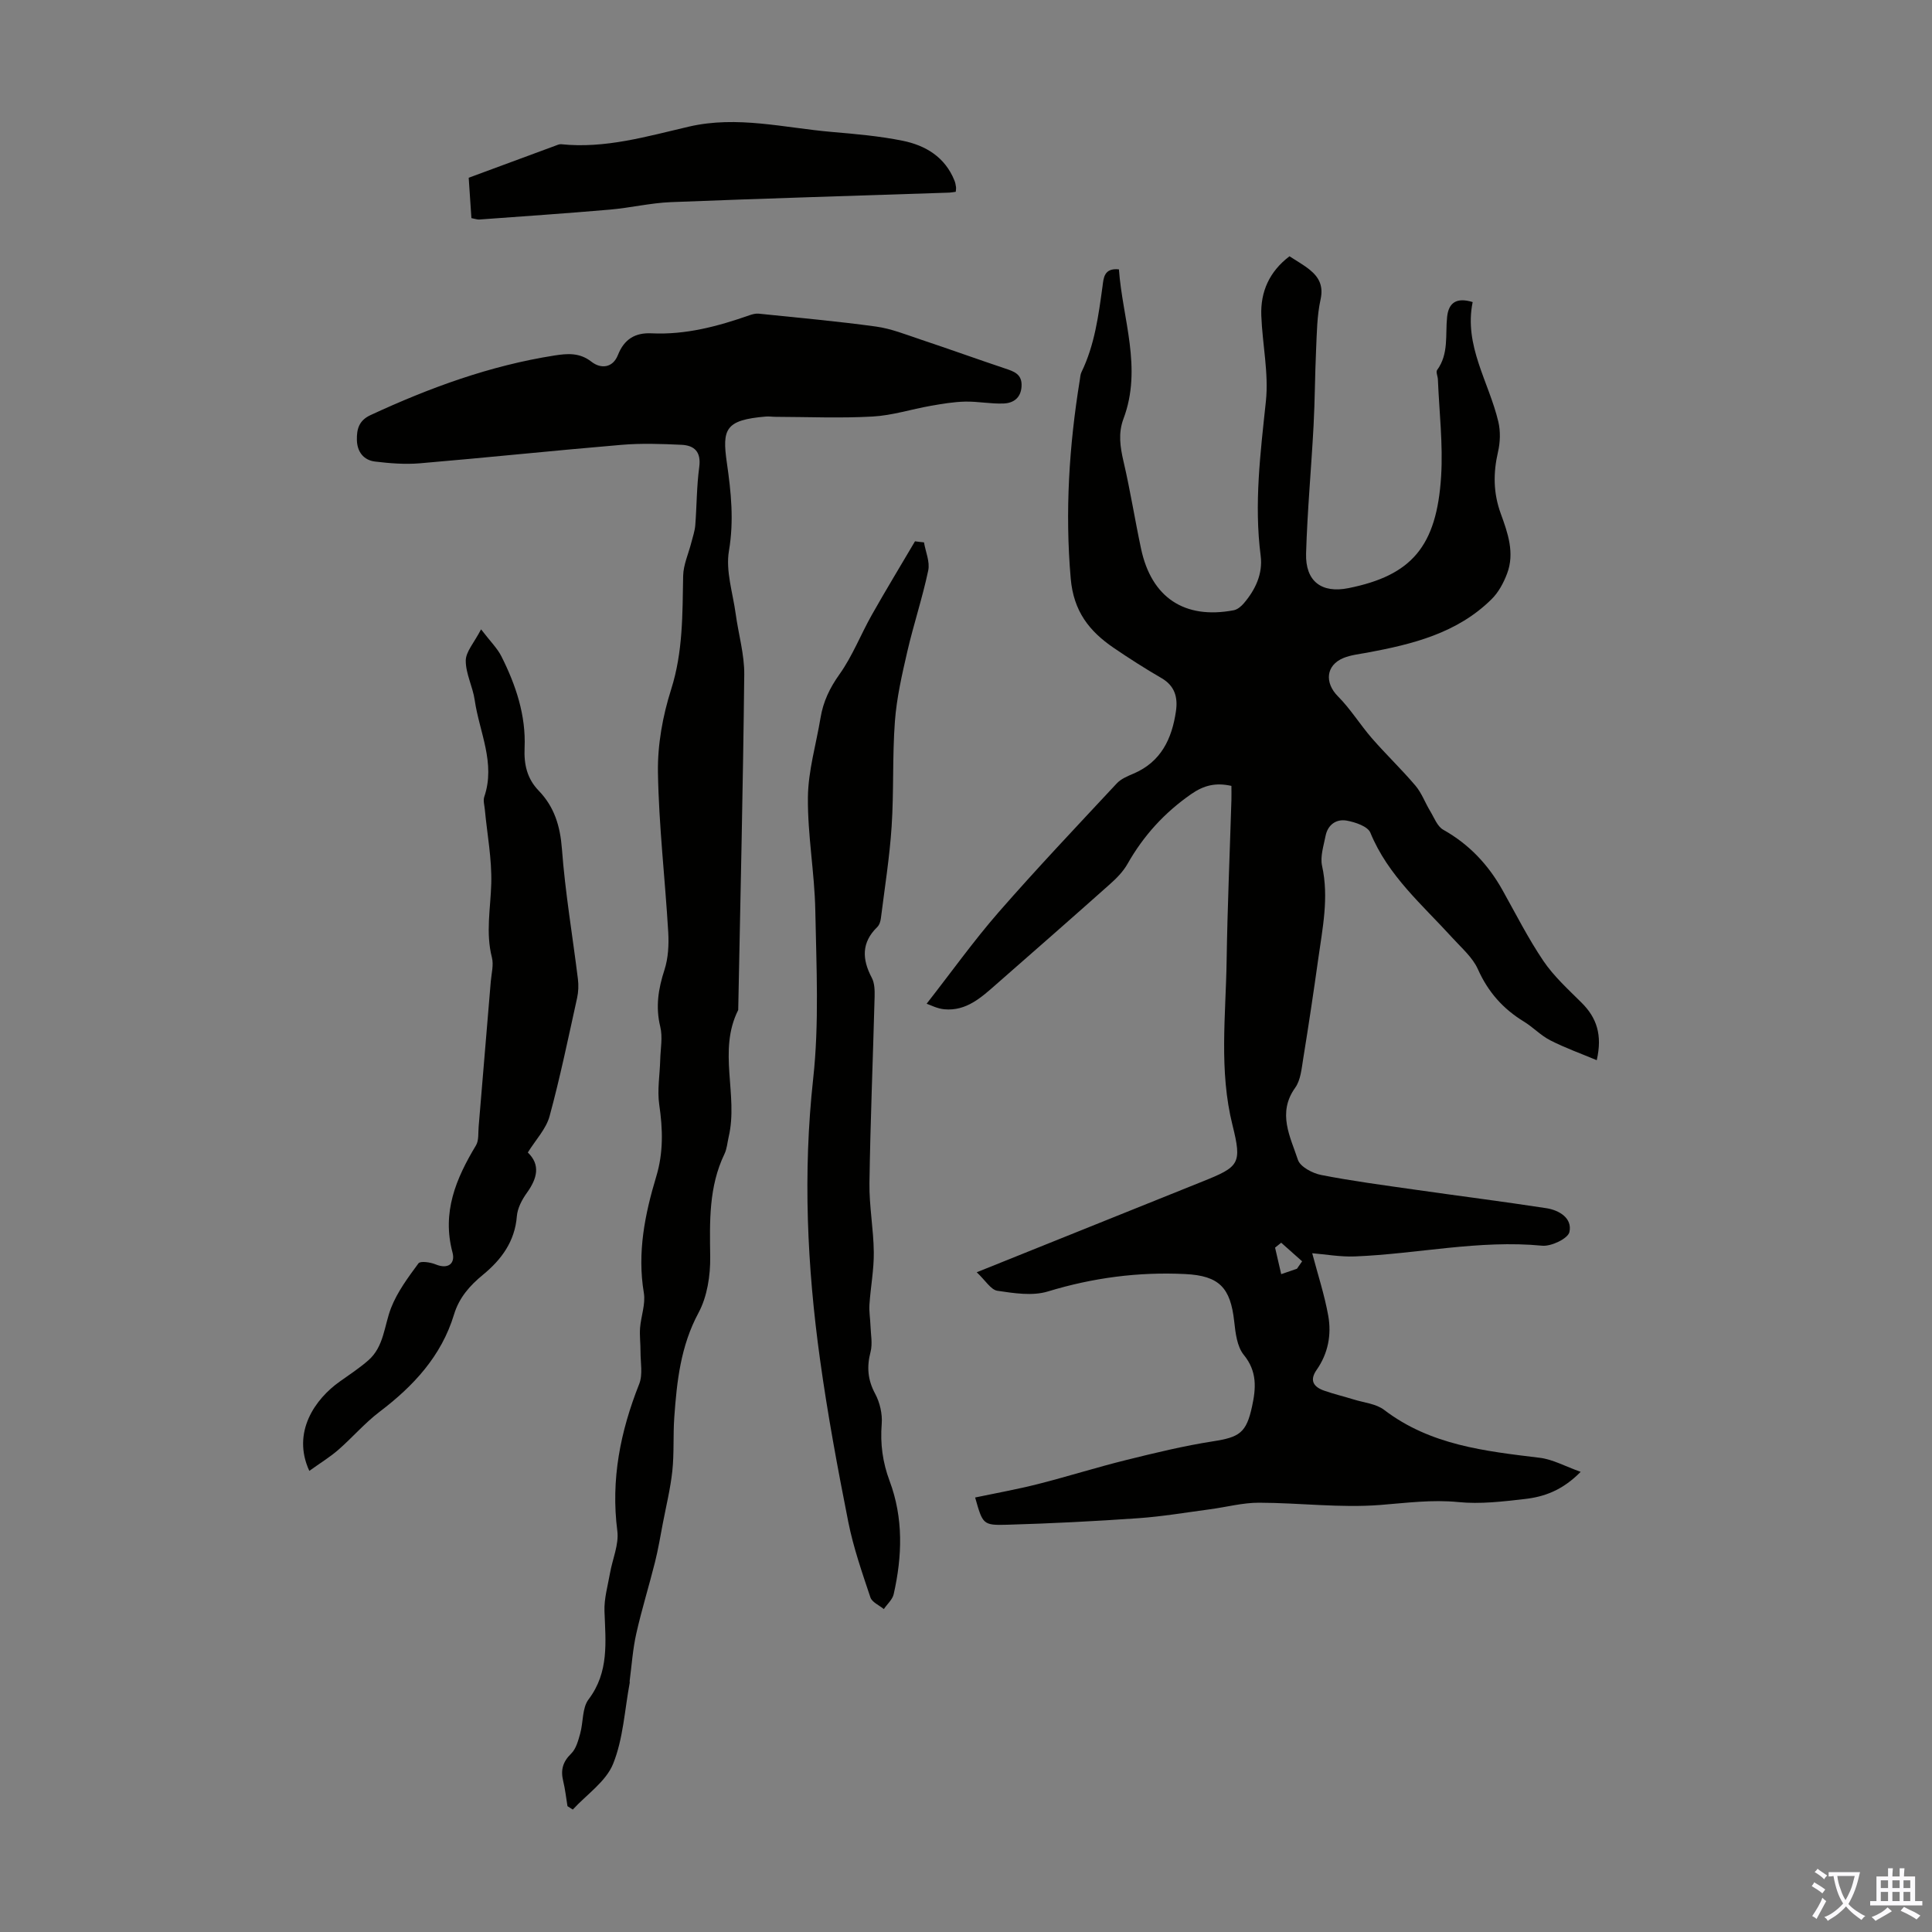 <svg enable-background="new 0 0 400 400" viewBox="0 0 400 400" xmlns="http://www.w3.org/2000/svg"><rect x="0" y="0" width="400" height="400" fill="#808080" stroke="none"/><g fill="#010100"><path d="m202.22 263.41c16.32-6.56 31.55-12.7 46.79-18.81 7.56-3.03 8.16-3.65 6.17-11.63-2.83-11.32-1.39-22.71-1.22-34.07.17-11.08.65-22.15.99-33.22.03-.98 0-1.97 0-2.97-3.24-.72-5.68-.14-8.33 1.7-5.55 3.86-9.87 8.61-13.18 14.45-.91 1.61-2.3 3.01-3.7 4.25-7.77 6.92-15.6 13.78-23.42 20.63-3.12 2.74-6.24 5.65-10.83 5.22-1.47-.14-2.89-.9-3.64-1.15 5.14-6.57 9.73-13.01 14.9-18.94 7.94-9.09 16.25-17.86 24.48-26.69.87-.93 2.23-1.49 3.45-2.01 5.72-2.44 7.96-7.23 8.79-12.94.41-2.84-.22-5.23-3-6.84-3.38-1.96-6.68-4.07-9.91-6.27-5.05-3.45-8.29-7.56-8.88-14.35-1.2-13.85-.33-27.47 1.88-41.09.09-.55.11-1.15.35-1.64 2.73-5.62 3.52-11.7 4.36-17.79.21-1.55.24-3.83 3.39-3.48.74 10.27 4.89 20.43.94 30.94-1.11 2.96-.69 5.8.01 8.82 1.4 5.98 2.35 12.06 3.63 18.06 2.15 10.14 9 14.68 19.17 12.76.77-.14 1.56-.8 2.09-1.42 2.42-2.82 3.98-6.14 3.51-9.84-1.39-10.76-.05-21.34 1.08-32.02.61-5.81-.73-11.8-.95-17.72-.19-4.96 1.67-9.12 5.83-12.29 1.45.95 2.93 1.76 4.22 2.81 1.91 1.56 2.83 3.34 2.22 6.13-.75 3.4-.77 6.97-.93 10.48-.24 5.21-.24 10.44-.52 15.65-.47 8.82-1.29 17.63-1.55 26.45-.17 5.79 3.22 8.3 8.76 7.19 13.04-2.61 18.29-8.59 19.2-23.18.41-6.64-.4-13.36-.67-20.04-.03-.66-.45-1.55-.16-1.94 2.46-3.37 1.67-7.28 2.07-11 .31-2.9 1.9-4.11 5.29-3.07-1.85 9.02 3.35 16.51 5.31 24.76.47 1.97.4 4.25-.06 6.24-1.01 4.38-1 8.5.57 12.81 1.44 3.95 2.93 8.14 1.3 12.42-.72 1.91-1.78 3.89-3.22 5.3-7.11 7.03-16.34 9.31-25.77 11.06-1.64.3-3.36.48-4.88 1.1-3.67 1.51-3.92 5.14-1.16 7.92 2.62 2.63 4.6 5.88 7.04 8.69 2.92 3.36 6.16 6.44 9.03 9.83 1.29 1.52 1.99 3.53 3.05 5.27.82 1.35 1.46 3.15 2.7 3.85 5.34 3 9.3 7.2 12.26 12.49 2.76 4.93 5.32 10.01 8.48 14.68 2.17 3.2 5.13 5.88 7.9 8.64 3.12 3.1 4.34 6.66 3.14 11.9-3.32-1.39-6.57-2.55-9.62-4.11-1.97-1-3.56-2.72-5.46-3.88-4.33-2.64-7.43-6.14-9.53-10.85-1.09-2.44-3.37-4.39-5.24-6.45-6.21-6.84-13.37-12.89-17.02-21.81-.54-1.31-3.12-2.18-4.89-2.5-2.16-.39-3.93.84-4.39 3.18-.4 2.05-1.14 4.27-.72 6.19 1.45 6.56.09 12.92-.8 19.32-.96 6.87-1.99 13.72-3.1 20.57-.34 2.07-.52 4.45-1.67 6.05-3.74 5.23-1.01 10.13.57 14.92.48 1.45 3.03 2.79 4.83 3.14 6.43 1.26 12.94 2.11 19.43 3.04 9.05 1.3 18.12 2.44 27.15 3.83 2.69.41 5.44 2.07 4.8 4.94-.3 1.35-3.76 3.01-5.63 2.83-13.08-1.26-25.86 1.71-38.79 2.22-3.03.12-6.08-.44-8.83-.66 1.15 4.37 2.54 8.6 3.32 12.94.7 3.93-.03 7.81-2.4 11.2-1.56 2.22-.61 3.56 1.58 4.32 2 .7 4.07 1.19 6.1 1.82 2.13.66 4.63.88 6.3 2.16 9.57 7.3 20.86 8.53 32.22 9.91 2.69.33 5.25 1.77 8.46 2.91-3.8 3.86-7.6 5.18-11.61 5.63-4.54.52-9.19 1.08-13.69.63-5.52-.55-10.8.18-16.23.6-8.29.64-16.7-.45-25.06-.47-3.38-.01-6.76.91-10.15 1.36-4.95.66-9.89 1.5-14.86 1.85-9.03.63-18.07 1.09-27.11 1.35-5.08.15-5.08-.1-6.66-5.64 4.34-.91 8.69-1.69 12.96-2.77 6.15-1.56 12.21-3.48 18.36-5 5.93-1.47 11.9-2.92 17.93-3.86 5.48-.85 6.9-1.75 8.08-7.2.82-3.77 1.1-7.26-1.71-10.7-1.4-1.72-1.72-4.54-1.98-6.92-.77-6.98-3.08-9.46-10.13-9.81-9.68-.48-19.11.76-28.44 3.6-3.2.98-7.02.37-10.47-.14-1.36-.22-2.47-2.15-4.27-3.83zm63.04-6.12c-.42.34-.85.68-1.27 1.02.41 1.76.81 3.51 1.27 5.49 1.31-.45 2.28-.78 3.26-1.12.36-.51.71-1.02 1.07-1.54-1.45-1.29-2.89-2.57-4.33-3.85z"/><path d="m117.49 373.95c-.29-1.74-.47-3.51-.89-5.22-.55-2.26-.09-3.96 1.65-5.66 1.02-.99 1.46-2.69 1.87-4.15.66-2.35.39-5.3 1.73-7.07 4.29-5.67 3.53-11.91 3.3-18.28-.09-2.6.68-5.23 1.14-7.84.51-2.93 1.88-5.95 1.52-8.76-1.37-10.64.63-20.6 4.53-30.43.78-1.97.26-4.47.27-6.73.01-1.63-.21-3.27-.09-4.88.19-2.43 1.17-4.95.78-7.26-1.39-8.32.21-16.26 2.57-24.09 1.5-4.96 1.36-9.82.62-14.87-.44-3.01.12-6.17.2-9.26.06-2.3.54-4.72.01-6.88-1-4.11-.41-7.84.87-11.77.79-2.44.93-5.22.78-7.82-.65-11.04-1.95-22.06-2.13-33.1-.09-5.71.99-11.67 2.73-17.14 2.47-7.78 2.34-15.61 2.49-23.53.05-2.31 1.12-4.6 1.7-6.91.3-1.18.71-2.35.81-3.55.31-4.01.28-8.07.82-12.05.42-3.15-.99-4.49-3.7-4.61-4.12-.19-8.29-.34-12.39.01-13.92 1.17-27.81 2.64-41.73 3.82-3.07.26-6.22.01-9.3-.36-2.39-.29-3.71-2.05-3.76-4.46-.05-2.17.38-4.02 2.79-5.14 12.22-5.67 24.77-10.27 38.13-12.36 2.63-.41 5.17-.64 7.64 1.29 1.97 1.54 4.43 1.3 5.49-1.4 1.29-3.28 3.58-4.64 6.94-4.48 7.05.34 13.7-1.43 20.26-3.73.62-.22 1.31-.4 1.95-.34 8.09.84 16.21 1.56 24.27 2.67 3.15.43 6.21 1.67 9.27 2.69 5.82 1.94 11.59 4.02 17.4 5.97 1.9.63 3.62 1.17 3.47 3.73-.14 2.43-1.72 3.46-3.71 3.54-2.65.11-5.32-.45-7.97-.39-2.38.05-4.76.46-7.11.87-4.03.71-8.01 2-12.06 2.22-6.66.37-13.37.08-20.05.06-.67 0-1.35-.11-2.01-.06-8.48.7-9.1 2.61-8.1 9.58.88 6.11 1.49 11.98.43 18.23-.71 4.16.81 8.71 1.4 13.07.57 4.19 1.81 8.37 1.77 12.54-.25 23.15-.8 46.3-1.25 69.45-4.28 8.47.05 17.59-1.97 26.24-.28 1.2-.36 2.49-.88 3.57-3.27 6.81-3.05 13.99-2.95 21.3.05 3.88-.62 8.23-2.42 11.58-3.71 6.89-4.49 14.21-5.02 21.68-.26 3.68-.01 7.4-.4 11.06-.39 3.63-1.27 7.21-1.96 10.81-.52 2.7-.96 5.41-1.63 8.07-1.24 4.95-2.76 9.84-3.88 14.82-.72 3.21-.94 6.53-1.37 9.81-.01.11.04.23.02.33-1.06 5.64-1.34 11.61-3.45 16.82-1.49 3.67-5.47 6.33-8.34 9.45-.37-.23-.73-.46-1.1-.7z"/><path d="m191.3 112.29c.33 1.95 1.26 4.02.88 5.82-1.19 5.65-3.03 11.15-4.33 16.78-1.1 4.77-2.21 9.6-2.57 14.47-.54 7.24-.2 14.54-.68 21.79-.42 6.34-1.43 12.65-2.22 18.96-.08.64-.31 1.4-.75 1.82-3.31 3.22-3.16 6.68-1.13 10.52.58 1.1.61 2.59.58 3.9-.34 12.86-.88 25.71-1.07 38.57-.07 4.77.85 9.55.9 14.34.04 3.6-.66 7.21-.9 10.83-.1 1.43.16 2.88.21 4.32.06 1.83.46 3.77.02 5.48-.81 3.1-.6 5.79.95 8.67.98 1.82 1.52 4.19 1.36 6.24-.33 4.12.19 7.96 1.63 11.81 2.88 7.69 2.63 15.57.85 23.44-.25 1.12-1.34 2.06-2.04 3.09-.96-.79-2.44-1.41-2.78-2.41-1.72-5.15-3.52-10.31-4.58-15.62-2.21-11.15-4.29-22.35-5.85-33.62-2.68-19.31-3.56-38.63-1.42-58.16 1.26-11.49.66-23.22.44-34.84-.15-7.8-1.61-15.6-1.53-23.39.05-5.5 1.7-10.97 2.61-16.47.55-3.35 1.9-6.19 3.93-9.03 2.69-3.78 4.4-8.24 6.7-12.31 2.89-5.12 5.95-10.15 8.93-15.22.62.09 1.24.16 1.86.22z"/><path d="m64.04 304.53c-3.7-8.05 1.27-14.94 6.31-18.5 2-1.42 4.07-2.78 5.91-4.39 3.26-2.85 3.27-7.17 4.71-10.86 1.3-3.32 3.53-6.32 5.67-9.22.39-.53 2.46-.23 3.53.21 2.68 1.11 4.11-.23 3.52-2.44-2.23-8.33.71-15.31 4.85-22.18.63-1.04.44-2.59.56-3.91.85-10.01 1.68-20.02 2.51-30.03.14-1.67.63-3.44.23-4.99-1.31-5.13-.27-10.18-.13-15.29.14-5.09-.85-10.21-1.33-15.32-.08-.88-.38-1.86-.12-2.63 2.39-7-1.02-13.41-1.98-20.05-.4-2.76-1.86-5.44-1.85-8.16.01-1.84 1.72-3.68 3.17-6.47 1.92 2.51 3.36 3.9 4.21 5.59 2.99 5.95 5.1 12.21 4.8 18.96-.15 3.43.51 6.36 2.93 8.86 3.23 3.35 4.44 7.31 4.8 12.04.67 9.01 2.2 17.95 3.31 26.94.16 1.29.11 2.67-.17 3.94-1.81 8.18-3.5 16.4-5.7 24.48-.72 2.63-2.87 4.87-4.5 7.5 2.66 2.56 1.95 5.37-.2 8.36-1.01 1.4-1.94 3.17-2.07 4.83-.41 5.24-3.21 9-7.01 12.12-2.76 2.26-4.95 4.76-6 8.23-2.62 8.63-8.4 14.82-15.42 20.15-3.08 2.34-5.64 5.35-8.57 7.9-1.76 1.52-3.78 2.75-5.97 4.33z"/><path d="m197.88 39.71c-.47.06-.9.15-1.33.17-19.22.64-38.44 1.21-57.66 1.97-4.23.17-8.41 1.19-12.64 1.55-9 .78-18.01 1.39-27.02 2.05-.42.03-.85-.15-1.63-.29-.21-3.09-.41-6.17-.56-8.36 6.3-2.33 12.08-4.47 17.86-6.6.42-.15.87-.38 1.28-.34 9.11.95 17.75-1.62 26.44-3.64 10.02-2.33 19.79.26 29.64 1.1 4.89.42 9.82.85 14.62 1.82 4.76.96 8.77 3.38 10.72 8.22.17.41.26.85.32 1.29.06.31-.01.64-.04 1.06z"/></g><path d="m377.9 391.2c-.2.3-.4.5-.6.8-.7-.6-1.4-1-2.2-1.5.2-.3.4-.5.5-.8.6.4 1.4.8 2.3 1.5zm-1.8 6.1c-.2-.2-.5-.4-.9-.6.4-.6.8-1.2 1.2-1.9s.7-1.3.9-1.9c.3.3.5.5.8.7-.7 1.3-1.4 2.6-2 3.7zm2.2-9c-.3.3-.5.5-.6.8-.6-.6-1.3-1.1-2-1.5.3-.3.5-.5.6-.7.6.5 1.3.9 2 1.4zm.3.2v-.9h2 4.5c-.3 1.3-.6 2.5-1 3.6s-.9 2.1-1.4 3c.4.5 1 1 1.6 1.4s1.2.8 1.9 1.1c-.3.2-.5.4-.8.8-.4-.3-1-.7-1.6-1.2s-1.2-1.1-1.6-1.6c-.5.6-1.1 1.1-1.7 1.6s-1.4.9-2.1 1.4c-.1-.3-.3-.5-.7-.8.6-.2 1.2-.5 1.9-1s1.4-1.1 2-1.8c-.5-.8-.9-1.6-1.2-2.5s-.6-2-.8-3.2c-.4.1-.7.1-1 .1zm2.5 2.7c.3 1 .7 1.7 1 2.2.3-.5.6-1.1 1-2s.6-1.9.9-3h-3.2-.4c.1.9.3 1.8.7 2.8z" fill="#fbfafc"/><path d="m396.5 388.5v1.5 3.6h1.5v.9c-.4 0-1 0-1.7 0h-7.9c-.5 0-.9 0-1.2 0v-.9h1.3v-3.5c0-.7 0-1.2 0-1.6h2.4c0-.8 0-1.4 0-1.7h1c0 .3-.1.8-.1 1.7h1.5c0-.8 0-1.4 0-1.7h1c0 .3-.1.9-.1 1.7zm-8.2 9.2c-.2-.3-.5-.5-.8-.8.8-.3 1.4-.6 1.9-.9s1-.7 1.4-1.1c.3.3.6.5.9.8-1.6 1-2.8 1.6-3.4 2zm2.6-6.8v-1.6h-1.5v1.6zm0 2.7v-1.9h-1.5v1.9zm2.4-2.7v-1.6h-1.5v1.6zm0 2.7v-1.9h-1.5v1.9zm.2 2 .7-.8c.4.2.9.5 1.6.8s1.3.7 1.8 1c-.3.3-.5.5-.8.8-.4-.3-1.5-1-3.3-1.8zm2-4.7v-1.6h-1.4v1.6zm0 2.7v-1.9h-1.4v1.9z" fill="#fbfafc"/></svg>